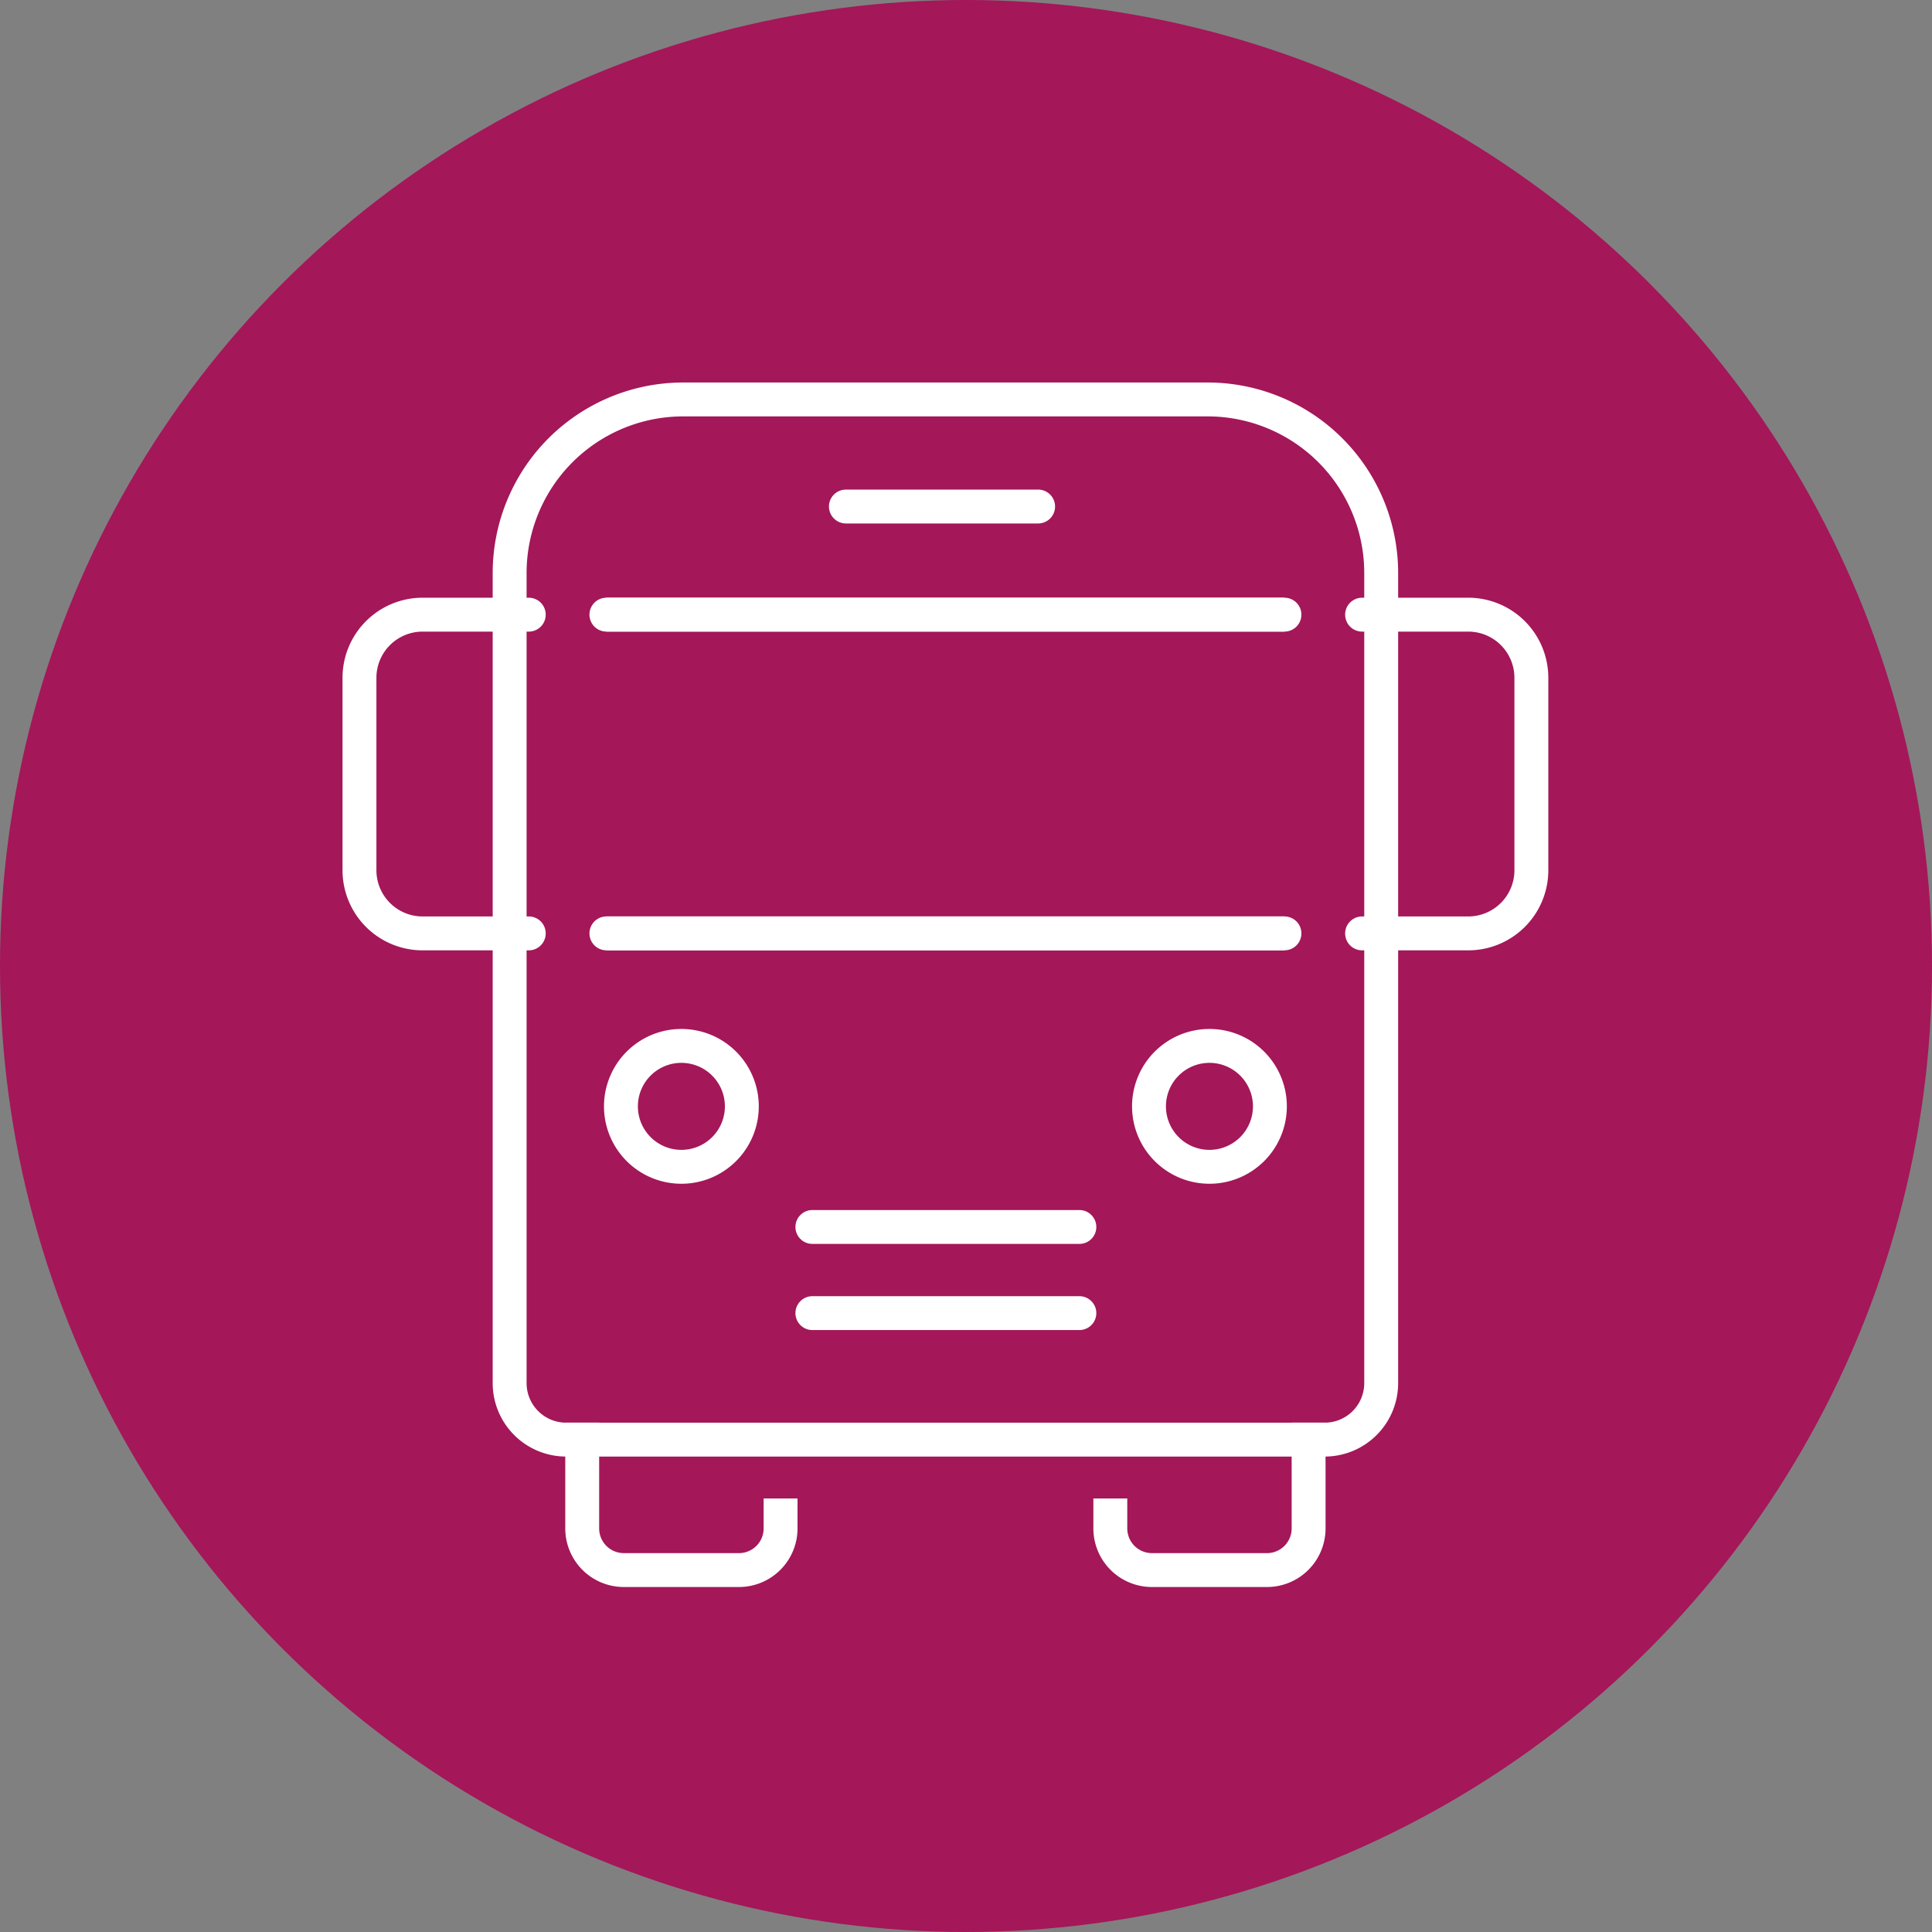 <svg xmlns="http://www.w3.org/2000/svg" xmlns:xlink="http://www.w3.org/1999/xlink" width="114" height="114" viewBox="0 0 114 114">
  <rect x="0" y="0" width="114" height="114" fill="#808080" stroke="none"/>
  <defs>
    <clipPath id="clip-path">
      <rect id="Rechteck_1600" data-name="Rechteck 1600" width="71.365" height="73.505" fill="none" stroke="#fff" stroke-width="2"/>
    </clipPath>
  </defs>
  <g id="Gruppe_1657" data-name="Gruppe 1657" transform="translate(14737 14795)">
    <circle id="Ellipse_158" data-name="Ellipse 158" cx="57" cy="57" r="57" transform="translate(-14737 -14795)" fill="#a41759"/>
    <g id="Gruppe_1656" data-name="Gruppe 1656" transform="translate(-14716.897 -14774.753)">
      <g id="Gruppe_1655" data-name="Gruppe 1655" transform="translate(0 0)" clip-path="url(#clip-path)">
        <path id="Pfad_1773" data-name="Pfad 1773" d="M54.412,14.465h6.264A3.725,3.725,0,0,1,64.4,18.19V29.547a3.725,3.725,0,0,1-3.725,3.725H54.412" transform="translate(5.857 1.557)" fill="none" stroke="#fff" stroke-linecap="round" stroke-miterlimit="10" stroke-width="2"/>
        <path id="Pfad_1775" data-name="Pfad 1775" d="M10.989,14.465H4.725A3.725,3.725,0,0,0,1,18.19V29.547a3.725,3.725,0,0,0,3.725,3.725h6.264" transform="translate(0.108 1.557)" fill="none" stroke="#fff" stroke-linecap="round" stroke-miterlimit="10" stroke-width="2"/>
        <path id="Pfad_1779" data-name="Pfad 1779" d="M57.093,64.376H12.334A3.333,3.333,0,0,1,9,61.043v-47.8A10.242,10.242,0,0,1,19.243,3H50.184A10.242,10.242,0,0,1,60.427,13.242v47.8A3.334,3.334,0,0,1,57.093,64.376Z" transform="translate(0.969 0.323)" fill="none" stroke="#fff" stroke-linecap="round" stroke-miterlimit="10" stroke-width="2"/>
        <line id="Linie_241" data-name="Linie 241" x2="40.01" transform="translate(15.678 16.021)" fill="#fff" stroke="#fff" stroke-width="2"/>
        <line id="Linie_242" data-name="Linie 242" x2="40.01" transform="translate(15.678 16.021)" fill="none" stroke="#fff" stroke-linecap="round" stroke-miterlimit="10" stroke-width="2"/>
        <line id="Linie_243" data-name="Linie 243" x2="40.01" transform="translate(15.678 34.828)" fill="#fff" stroke="#fff" stroke-width="2"/>
        <line id="Linie_244" data-name="Linie 244" x2="40.01" transform="translate(15.678 34.828)" fill="none" stroke="#fff" stroke-linecap="round" stroke-miterlimit="10" stroke-width="2"/>
        <path id="Pfad_1780" data-name="Pfad 1780" d="M52.7,58.411v5.242a2.457,2.457,0,0,1-2.457,2.457H43.454A2.457,2.457,0,0,1,41,63.653v-.769" transform="translate(4.413 6.287)" fill="none" stroke="#fff" stroke-linecap="square" stroke-miterlimit="10" stroke-width="2"/>
        <path id="Pfad_1781" data-name="Pfad 1781" d="M12.866,58.411v5.242a2.457,2.457,0,0,0,2.457,2.457h6.791a2.457,2.457,0,0,0,2.457-2.457v-.769" transform="translate(1.385 6.287)" fill="none" stroke="#fff" stroke-linecap="square" stroke-miterlimit="10" stroke-width="2"/>
        <path id="Pfad_1782" data-name="Pfad 1782" d="M22.063,41.006A3.567,3.567,0,1,1,18.5,37.438,3.568,3.568,0,0,1,22.063,41.006Z" transform="translate(1.607 4.03)" fill="none" stroke="#fff" stroke-linecap="square" stroke-miterlimit="10" stroke-width="2"/>
        <path id="Pfad_1783" data-name="Pfad 1783" d="M50.194,41.006a3.567,3.567,0,1,1-3.568-3.568A3.568,3.568,0,0,1,50.194,41.006Z" transform="translate(4.635 4.03)" fill="none" stroke="#fff" stroke-linecap="square" stroke-miterlimit="10" stroke-width="2"/>
        <line id="Linie_245" data-name="Linie 245" x2="15.755" transform="translate(27.832 52.152)" fill="none" stroke="#fff" stroke-linecap="round" stroke-miterlimit="10" stroke-width="2"/>
        <line id="Linie_246" data-name="Linie 246" x2="11.343" transform="translate(29.81 9.641)" fill="none" stroke="#fff" stroke-linecap="round" stroke-miterlimit="10" stroke-width="2"/>
        <line id="Linie_247" data-name="Linie 247" x2="15.755" transform="translate(27.832 57.235)" fill="none" stroke="#fff" stroke-linecap="round" stroke-miterlimit="10" stroke-width="2"/>
      </g>
    </g>
  </g>
</svg>
